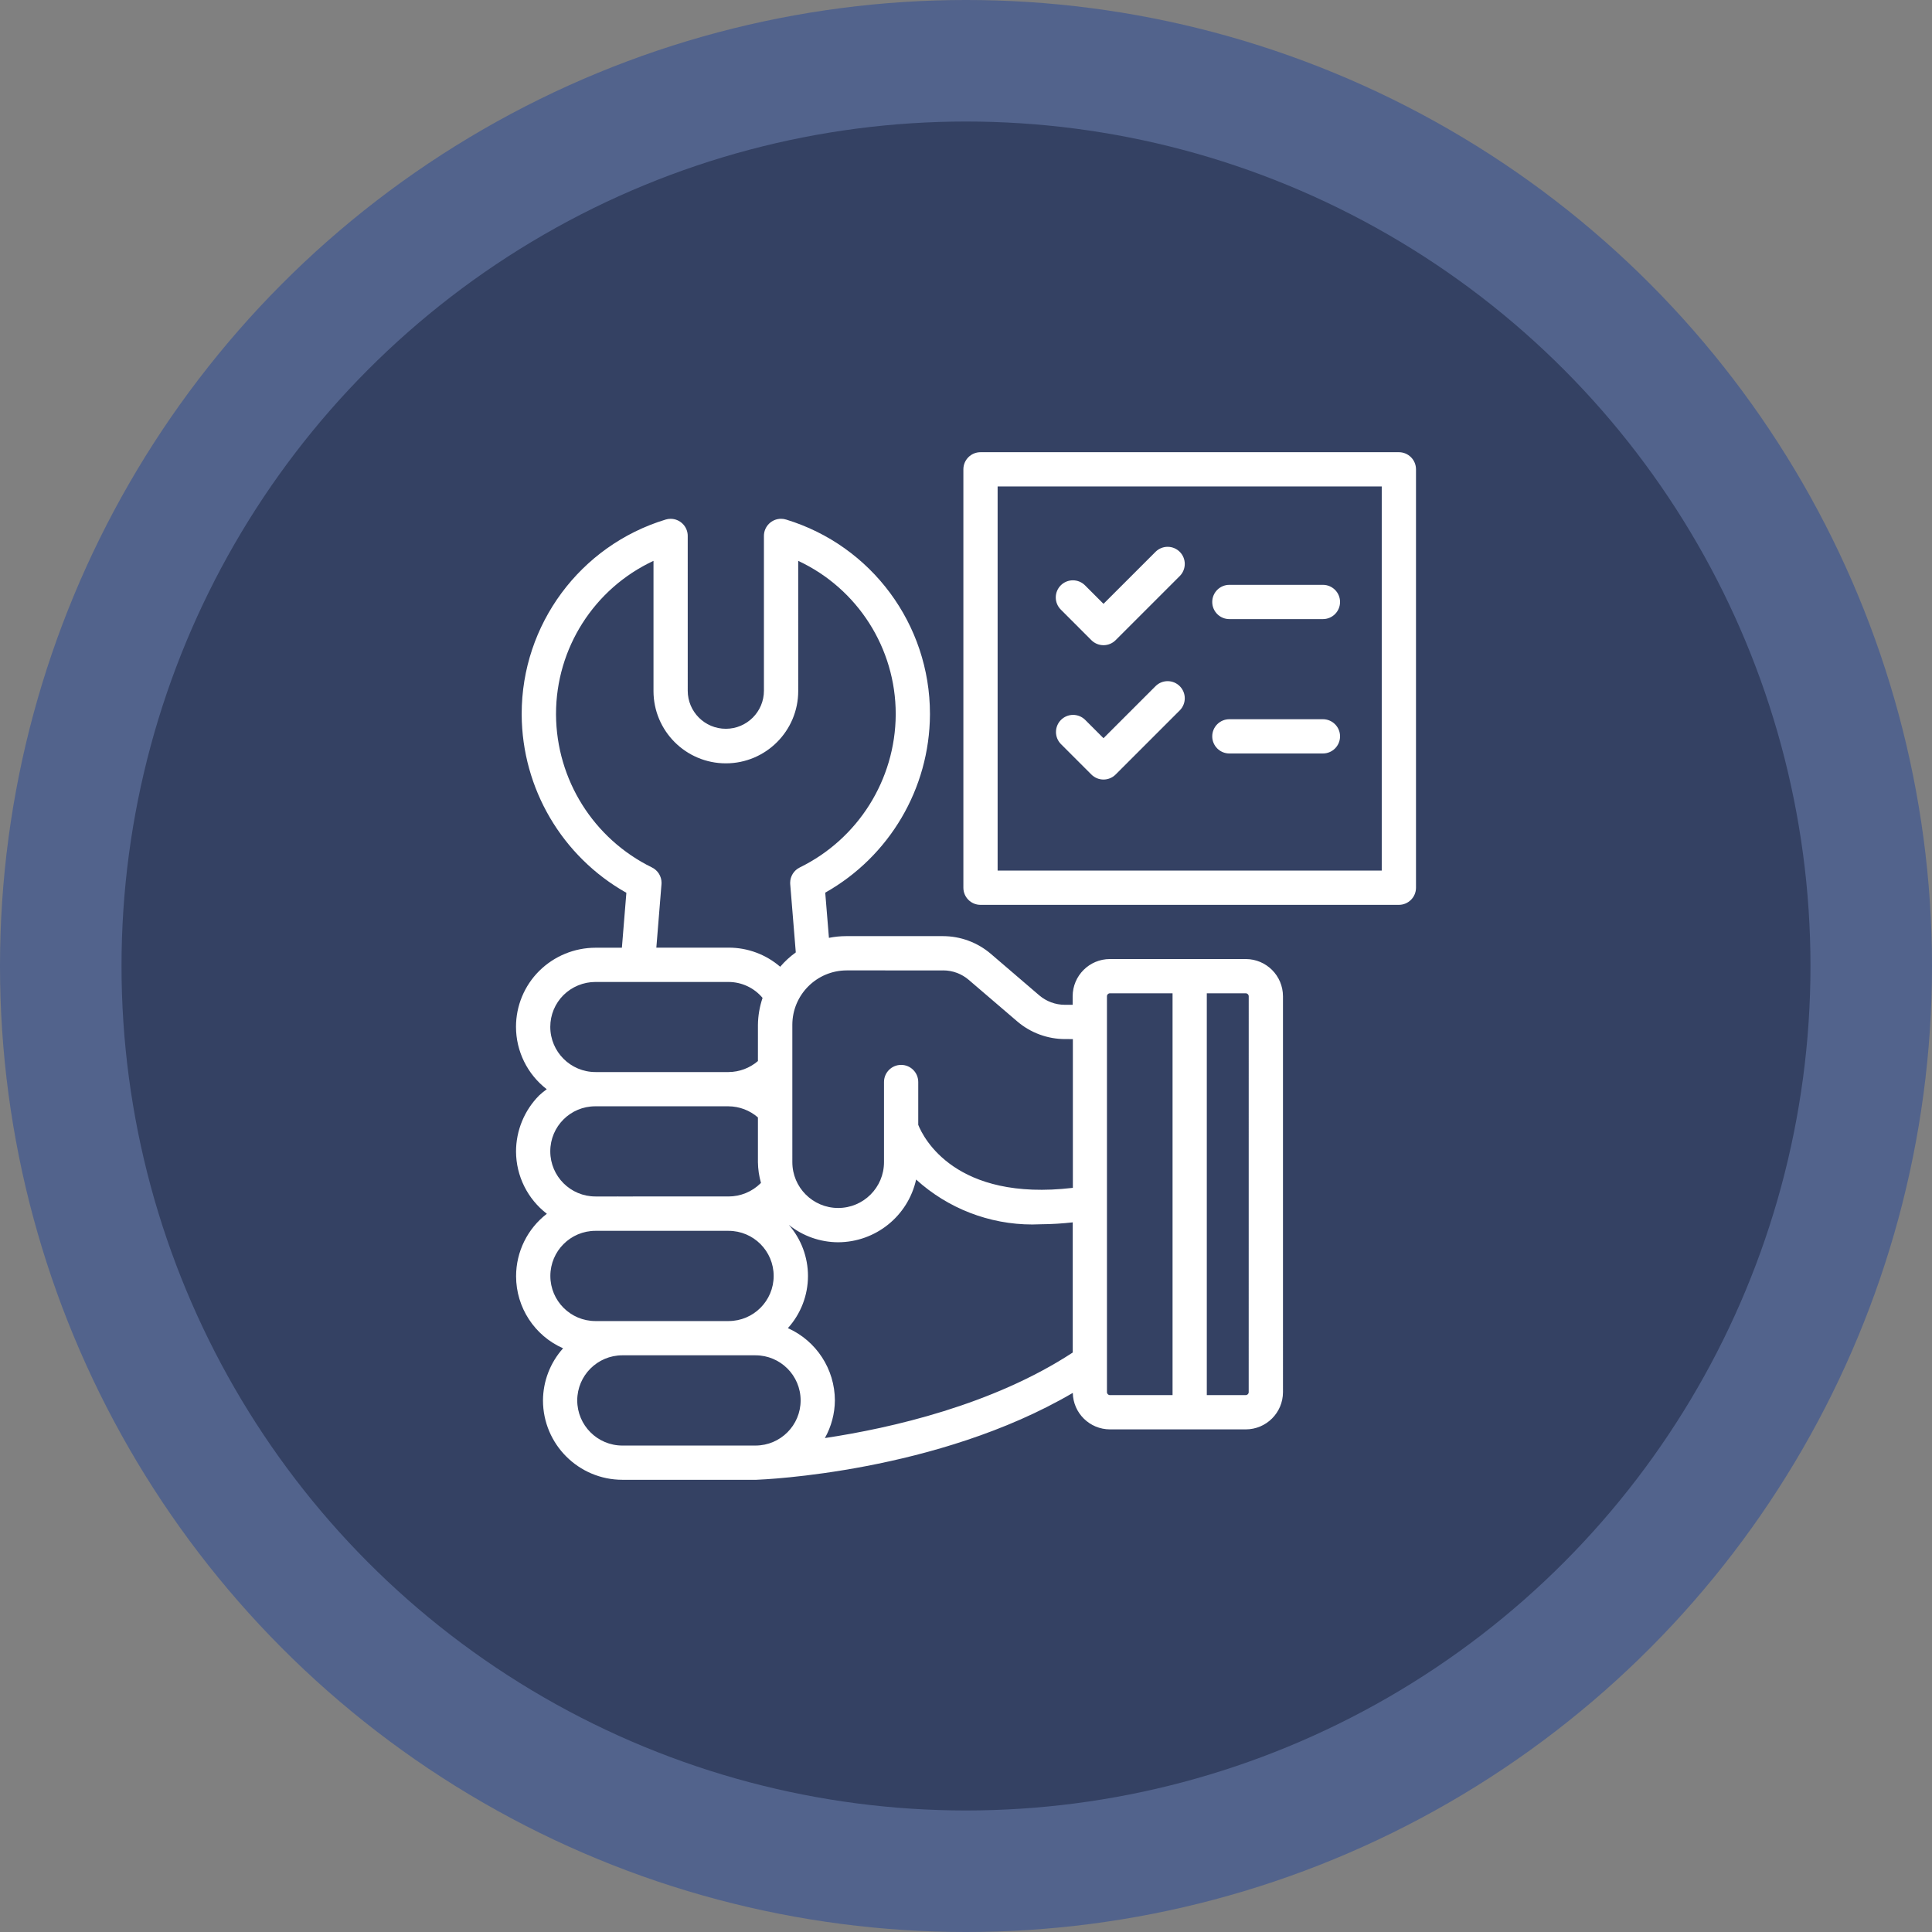 <?xml version="1.0" encoding="UTF-8"?>
<!DOCTYPE svg PUBLIC "-//W3C//DTD SVG 1.1//EN" "http://www.w3.org/Graphics/SVG/1.1/DTD/svg11.dtd">
<!-- Creator: CorelDRAW -->
<svg xmlns="http://www.w3.org/2000/svg" xml:space="preserve" width="76.2mm" height="76.2mm" version="1.1" style="shape-rendering:geometricPrecision; text-rendering:geometricPrecision; image-rendering:optimizeQuality; fill-rule:evenodd; clip-rule:evenodd"
viewBox="0 0 7619.98 7619.98"
 xmlns:xlink="http://www.w3.org/1999/xlink"
 xmlns:xodm="http://www.corel.com/coreldraw/odm/2003"
 data-name="Layer 1">
 <rect x="0" y="0" width="7619.98" height="7619.98" fill="#808080" stroke="none"/>
 <defs>
  <style type="text/css">
   <![CDATA[
    .fil1 {fill:#344163}
    .fil0 {fill:#52638C}
    .fil2 {fill:white;fill-rule:nonzero}
   ]]>
  </style>
 </defs>
 <g id="Layer_x0020_1">
  <circle class="fil0" cx="3809.99" cy="3809.99" r="3810"/>
  <circle class="fil1" cx="3809.99" cy="3809.99" r="3330.7"/>
  <path class="fil2" d="M4913.46 3782.57l-536.01 0c-81.03,0.05 -146.69,65.67 -146.79,146.68l0 33.77 -30.59 0.03c-0.05,-0.03 -0.13,-0.03 -0.18,-0.03 -37.07,0 -72.99,-13.3 -101.13,-37.42l-190.81 -163.55c-52.67,-45.03 -119.71,-69.85 -189.03,-69.85 -0.03,0 -0.08,0 -0.1,0l-379.79 0c-0.46,0 -0.94,0 -1.4,0 -22.9,0 -45.83,2.29 -68.25,6.77l-14.6 -178.26c253.65,-142.97 411.45,-410.99 413.03,-702.21 0,-1.07 0,-2.14 0,-3.22 0,-352.21 -230.18,-663.25 -567.05,-766.04 -6.52,-2.04 -13.36,-3.09 -20.23,-3.09 -37.3,0 -67.55,30.26 -67.55,67.56 0,0.05 0,0.1 0,0.13l0 607.06c0.03,1.02 0.05,2.14 0.05,3.19 0,82.99 -67.3,150.29 -150.29,150.29 -83,0 -150.3,-67.3 -150.3,-150.29 0,-1.05 0.03,-2.17 0.03,-3.19l-0.03 -607.06c0.03,0 0.03,-0.03 0.03,-0.03 0,-37.3 -30.26,-67.56 -67.55,-67.56 -6.77,0 -13.49,1.02 -19.92,3.02 -336.98,102.66 -567.44,413.8 -567.44,766.12 0,1.07 0,2.34 0,3.41 1.48,291.3 159.31,559.58 412.9,702.52l-17.64 216.58 -104.22 0.02c-83.04,0.13 -162.83,33.01 -221.83,91.46 -58.61,58.25 -91.63,137.65 -91.63,220.35 0,96.42 44.84,187.46 121.25,246.26 -10.47,7.56 -20.63,15.86 -30.1,24.66 -58.29,58.85 -91.02,138.43 -91.02,221.27 0,0 0,0 0,0 0.38,96.17 45.29,186.76 121.58,245.3 -76.46,58.79 -121.35,149.84 -121.35,246.35 0,123.1 72.76,234.62 185.35,284.27 -50.68,56.5 -78.89,129.67 -79.27,205.53 0.18,172.83 140.34,312.97 313.2,313.07l527.19 0.03c30.73,-1.07 714.05,-29.32 1249.25,-342.75 1.5,79.76 66.6,143.74 146.41,143.87l535.83 0.02c80.96,-0.12 146.63,-65.79 146.73,-146.75l-0.03 -1561.56c-0.07,-81.01 -65.74,-146.65 -146.7,-146.75l0 0.02zm-64.72 -810.79l368.97 0c37.3,0 67.55,-30.26 67.55,-67.55 0,-37.3 -30.25,-67.55 -67.55,-67.55l-368.97 0c-37.3,0 -67.55,30.25 -67.55,67.55 0,37.29 30.25,67.55 67.55,67.55zm-544.18 83.03c12.67,12.64 29.87,19.76 47.77,19.76 17.9,0 35.1,-7.12 47.77,-19.79l253.77 -253.77c12.15,-12.59 18.97,-29.41 18.97,-46.93 0,-37.29 -30.25,-67.55 -67.55,-67.55 -17.52,0 -34.34,6.82 -46.93,18.97l-206.03 206.03 -72.97 -72.97c-12.58,-12.14 -29.41,-18.96 -46.92,-18.96 -37.3,0 -67.55,30.25 -67.55,67.55 0,17.51 6.82,34.34 18.97,46.92l120.7 120.74zm544.18 -613.01l368.97 0c37.3,0 67.55,-30.25 67.55,-67.56 0,-37.3 -30.25,-67.55 -67.55,-67.55l-368.97 0c-37.3,0 -67.55,30.25 -67.55,67.55 0,37.31 30.25,67.56 67.55,67.56zm-544.18 83.15c12.67,12.64 29.87,19.76 47.77,19.76 17.9,0 35.1,-7.12 47.77,-19.79l253.77 -253.77c12.15,-12.58 18.97,-29.41 18.97,-46.92 0,-37.3 -30.25,-67.56 -67.55,-67.56 -17.52,0 -34.34,6.82 -46.93,18.97l-206.03 205.95 -72.97 -73.01c-12.63,-12.64 -29.84,-19.76 -47.73,-19.76 -37.31,0 -67.56,30.26 -67.56,67.55 0,17.93 7.13,35.11 19.81,47.8l120.68 120.78zm1212.72 -741.43l-1650.1 0c-37.31,0 -67.53,30.25 -67.53,67.56l0 1650.15c0,37.3 30.22,67.55 67.53,67.55l1650.1 0c37.3,0 67.55,-30.25 67.55,-67.55l0 -1650.15c0,-37.31 -30.25,-67.56 -67.55,-67.56zm-67.55 1650.16l-1515 0 0 -1515.05 1515 0 0 1515.05zm-2342.21 1804.64c50.96,-56.38 79.23,-129.77 79.23,-205.78 0,-74.04 -26.82,-145.65 -75.4,-201.51 55.07,44.07 123.51,68.32 194.08,68.57 147.8,-0.27 275.76,-103.09 307.87,-247.38 125.34,114.04 288.81,177.25 458.3,177.25 11.89,0 24.02,-0.33 35.85,-0.92 41.27,-0.25 82.58,-2.91 123.56,-7.48l0 513.37c-315.65,206.69 -715.34,297.89 -977.58,337.4 25.47,-45.41 39.06,-96.6 39.45,-148.63 -0.34,-123.11 -72.95,-234.7 -185.34,-284.92l-0.02 0.03zm612.07 -1410.96l-653.86 959.73 653.86 -959.73zm0 0c0.15,-0.03 0.3,-0.03 0.4,-0.03 37.05,0 72.9,13.3 100.95,37.43l190.81 163.47c52.62,45.16 119.72,69.98 189.09,69.98 0,0 0.02,0 0.02,0l30.61 0.02 0 586.74c-464.32,54.79 -589.99,-198.44 -609.84,-248.51l0 -168.89c0.05,-37.32 -30.21,-67.57 -67.5,-67.57 -37.3,0 -67.56,30.25 -67.56,67.55l0 316.07c0,99.82 -80.93,180.75 -180.75,180.75 -99.83,0 -180.76,-80.93 -180.76,-180.75l-0.03 -200.88c0,-0.86 0,-1.76 0,-2.7l0 -338.08c0.1,-118.48 96.15,-214.53 214.62,-214.63l379.94 0.03zm-1148.33 -406.12c-230.16,-112.71 -376.7,-346.09 -378.26,-602.39 0,-0.94 0,-2.09 0,-3.05 0,-258.83 149.99,-494.38 384.48,-603.77l0 508.84c0,1.45 -0.02,2.96 -0.02,4.42 0,157.6 127.8,285.4 285.4,285.4 157.6,0 285.41,-127.8 285.41,-285.4 0,-1.46 -0.03,-2.97 -0.03,-4.39l-0.05 -508.85c234.52,109.4 384.62,344.97 384.62,603.82 0,0.97 0,2.04 0,3.01 -1.58,256.27 -148.13,489.65 -378.31,602.39 -23.24,11.29 -37.99,34.87 -37.99,60.71 0,1.81 0.07,3.65 0.23,5.46l21.95 268.92c-22.67,16.34 -43.4,35.33 -61.52,56.57 -56.37,-48.58 -128.42,-75.36 -202.89,-75.36 -0.16,0 -0.34,0 -0.49,0l-285.09 0.02 20.27 -249.94c0.17,-1.89 0.25,-3.81 0.25,-5.72 0,-25.79 -14.7,-49.35 -37.86,-60.69l-0.1 0zm-400.91 628.81c0.03,-0.07 0.03,-0.15 0.03,-0.22 0,-46.92 18.72,-91.94 51.95,-125.03 33.6,-33.21 79.04,-51.89 126.32,-51.89l524.83 0.05c51.81,0.1 100.92,23.12 134.17,62.8 -11.6,34.24 -17.83,70.3 -18.28,106.46l-0.05 142.66c-32.22,27.71 -73.31,43.13 -115.81,43.38l-524.91 0c-98.34,-0.1 -178.15,-79.86 -178.22,-178.23l-0.03 0.02zm703.13 313.32c42.62,0.32 83.72,15.93 115.86,43.88l0 176.52c0.36,27.52 4.44,54.99 11.97,81.49 -0.53,0.54 -0.94,1.23 -1.48,1.76 -33.62,33.27 -79.02,51.96 -126.3,51.96 0,0 -0.02,0 -0.02,0l-435.12 0.02c-0.53,0 -1.07,-0.33 -1.63,-0.33 -0.56,0 -1.07,0.33 -1.63,0.33l-86.53 0c-0.05,-0.02 -0.1,-0.02 -0.17,-0.02 -98.07,0 -177.69,-79.33 -178.05,-177.38 0,-0.26 0,-0.59 0,-0.87 0,-97.97 79.42,-177.39 177.39,-177.39 0.27,0 0.61,0 0.88,0l524.83 0.03zm-524.93 491.15l524.93 0c98.27,-0.03 177.95,79.65 177.95,177.9 0,98.24 -79.68,177.92 -177.92,177.92l-524.96 0.02c-98.21,-0.02 -177.89,-79.7 -177.89,-177.94 0,-98.25 79.68,-177.93 177.92,-177.93l-0.03 0.03zm-71.86 668.87c0.1,-98.26 79.78,-177.9 178.02,-177.98l524.47 0.03c0.23,0 0.43,0 0.64,0 98.27,0 177.95,79.69 177.95,177.95 0,98.01 -79.33,177.61 -177.34,177.94l-525.7 0.03c-98.26,-0.05 -177.94,-79.73 -178.02,-178.02l-0.02 0.05zm2089.23 -32.58l0 -1561.51c0,-6.48 5.22,-11.67 11.66,-11.67 0,0 0,0 0,0l247.11 0.03 0 1584.77 -247.24 0c-6.36,-0.1 -11.46,-5.29 -11.48,-11.62l-0.05 0zm559.08 0c0,6.38 -5.21,11.59 -11.62,11.59l-153.61 0.03 0 -1584.77 153.69 0c6.41,0 11.62,5.21 11.62,11.61l-0.08 1561.54z"/>
 </g>
</svg>
